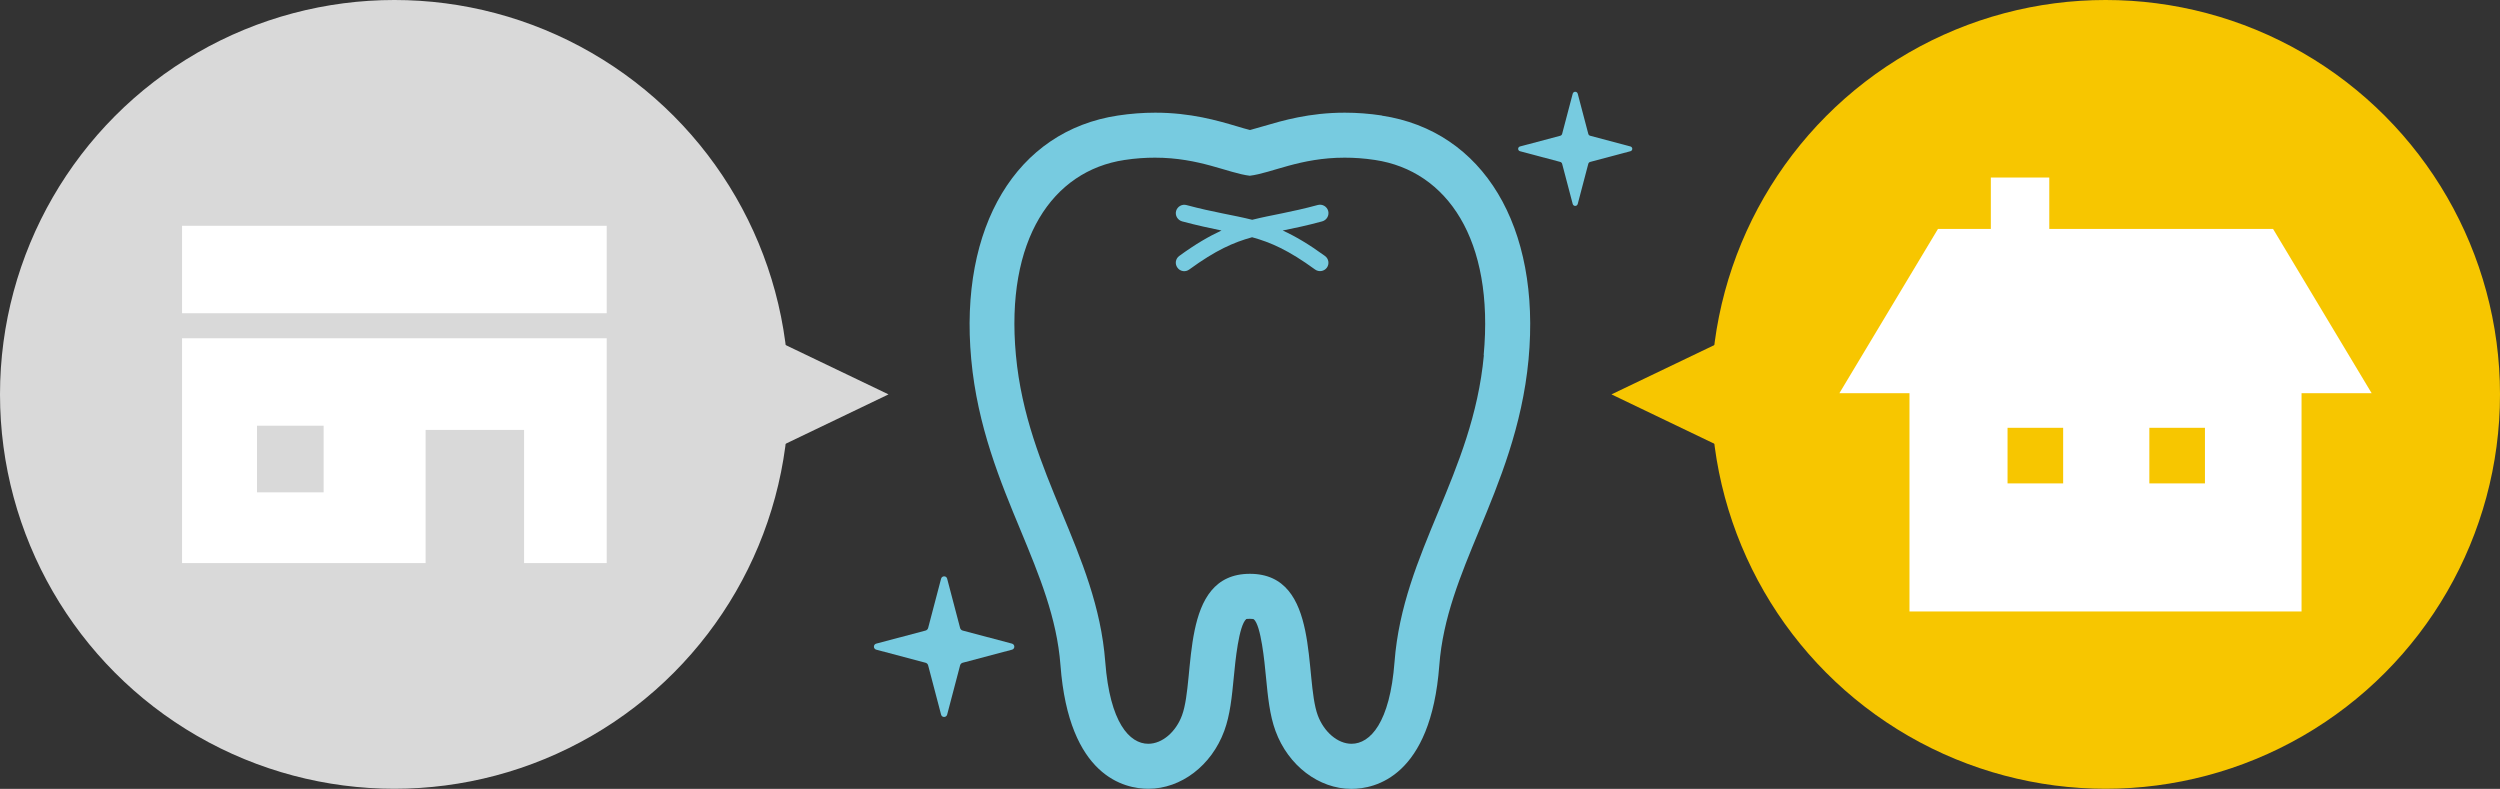 <?xml version="1.0" encoding="UTF-8"?><svg id="_レイヤー_2" xmlns="http://www.w3.org/2000/svg" viewBox="0 0 237.84 75.05"><rect x="0" y="0" width="237.84" height="75.05" fill="#333333" stroke="none"/><defs><style>.cls-1{fill:#f7c600;}.cls-2{fill:#fff;}.cls-3{fill:#d9d9d9;}.cls-4{fill:#77cbe0;}</style></defs><g id="contents"><g><g><circle class="cls-1" cx="200.32" cy="37.52" r="37.52"/><polygon class="cls-1" points="172.27 46.62 153.31 37.52 172.27 28.43 172.27 46.62"/></g><g><circle class="cls-3" cx="37.52" cy="37.52" r="37.52"/><polygon class="cls-3" points="65.57 28.43 84.53 37.52 65.57 46.62 65.57 28.43"/></g><g><g><path class="cls-4" d="M131.48,10.99c-1.19-.18-2.38-.27-3.54-.27-3.38,0-5.92,.75-7.79,1.3-.45,.13-.88,.26-1.23,.35-.35-.09-.78-.21-1.23-.35-1.86-.55-4.41-1.3-7.79-1.3-1.16,0-2.35,.09-3.54,.27-9.65,1.45-15.13,10.56-13.96,23.2,.59,6.38,2.77,11.63,4.7,16.27,1.77,4.28,3.45,8.32,3.79,12.83,.8,10.61,6.11,11.75,8.36,11.75,3.11,0,6.01-2.21,7.22-5.5,.56-1.51,.73-3.27,.91-5.13,.14-1.47,.47-4.91,1.19-5.52h0s.14-.02,.34-.02c.22,0,.35,.03,.37,.04,.69,.59,1.02,4.03,1.16,5.5,.18,1.86,.35,3.62,.91,5.14,1.21,3.29,4.12,5.5,7.22,5.5,2.25,0,7.56-1.15,8.36-11.75,.34-4.52,2.02-8.56,3.79-12.83,1.92-4.64,4.1-9.89,4.7-16.27,1.18-12.64-4.3-21.75-13.96-23.2Zm9.69,22.8c-1.06,11.38-7.7,18.69-8.5,29.18-.44,5.78-2.31,7.79-4.09,7.79-1.34,0-2.63-1.15-3.21-2.7-1.33-3.59,.28-13.47-6.46-13.47s-5.13,9.88-6.46,13.47c-.57,1.55-1.86,2.7-3.21,2.7-1.78,0-3.65-2.01-4.09-7.79-.8-10.48-7.44-17.8-8.5-29.18-1.02-10.99,3.48-17.54,10.33-18.57,1.04-.16,2-.22,2.9-.22,4.24,0,6.95,1.47,9.02,1.72,2.07-.25,4.78-1.72,9.02-1.72,.9,0,1.86,.06,2.9,.22,6.85,1.03,11.35,7.58,10.33,18.57Z"/><path class="cls-4" d="M126.36,20.07c-.12-.43-.56-.68-.98-.57-2.61,.71-4.43,.95-6.25,1.41-1.82-.46-3.65-.7-6.25-1.4-.43-.12-.87,.14-.99,.56s.14,.87,.57,.99c1.46,.39,2.68,.65,3.75,.87-1.19,.55-2.49,1.3-4.02,2.42-.36,.26-.44,.76-.17,1.12,.26,.36,.76,.44,1.12,.17,2.54-1.85,4.21-2.58,5.98-3.07,1.77,.49,3.45,1.22,5.99,3.07,.36,.26,.86,.18,1.12-.17,.26-.36,.18-.86-.18-1.12-1.54-1.12-2.83-1.88-4.02-2.42,1.08-.22,2.3-.47,3.76-.87,.43-.12,.68-.56,.57-.99Z"/></g><path class="cls-4" d="M155.1,13.93l-3.8-1.01c-.1-.02-.18-.1-.2-.2l-1-3.8c-.03-.11-.12-.19-.24-.19s-.21,.08-.24,.19l-1,3.8c-.02,.1-.1,.18-.2,.2l-3.8,1.01c-.11,.02-.19,.12-.19,.23s.08,.21,.19,.23l3.8,1.01c.1,.02,.18,.1,.2,.2l1,3.8c.03,.11,.12,.19,.24,.19s.21-.08,.24-.19l1-3.8c.02-.1,.1-.18,.2-.2l3.8-1.01c.11-.02,.19-.12,.19-.23,0-.11-.08-.21-.19-.23Z"/><path class="cls-4" d="M96.27,61.23l-4.68-1.24c-.12-.03-.22-.13-.25-.25l-1.23-4.68c-.03-.14-.15-.23-.29-.23s-.26,.1-.29,.23l-1.23,4.68c-.03,.12-.13,.22-.25,.25l-4.68,1.24c-.14,.03-.23,.15-.23,.29s.1,.26,.23,.29l4.68,1.24c.12,.03,.22,.13,.25,.25l1.23,4.68c.03,.14,.15,.23,.29,.23s.26-.1,.29-.23l1.23-4.68c.03-.12,.13-.22,.25-.25l4.68-1.24c.14-.03,.23-.15,.23-.29,0-.14-.1-.26-.23-.29Z"/></g><path class="cls-2" d="M216.26,21.78h-21.3v-4.89h-5.56v4.89h-5.03l-9.38,15.63h6.67v20.76h37.3v-20.76h6.67l-9.38-15.63Zm-19.98,24.21h-5.29v-5.29h5.29v5.29h0Zm13.49,0h-5.29v-5.29h5.29v5.29h0Z"/><g><rect class="cls-2" x="17.32" y="21.48" width="40.4" height="8.32"/><path class="cls-2" d="M17.32,53.57h23.17v-12.67h9.37v12.67h7.86v-21.39H17.32v21.39Zm7.13-13.07h6.34v6.34h-6.34v-6.34Z"/></g></g></g></svg>